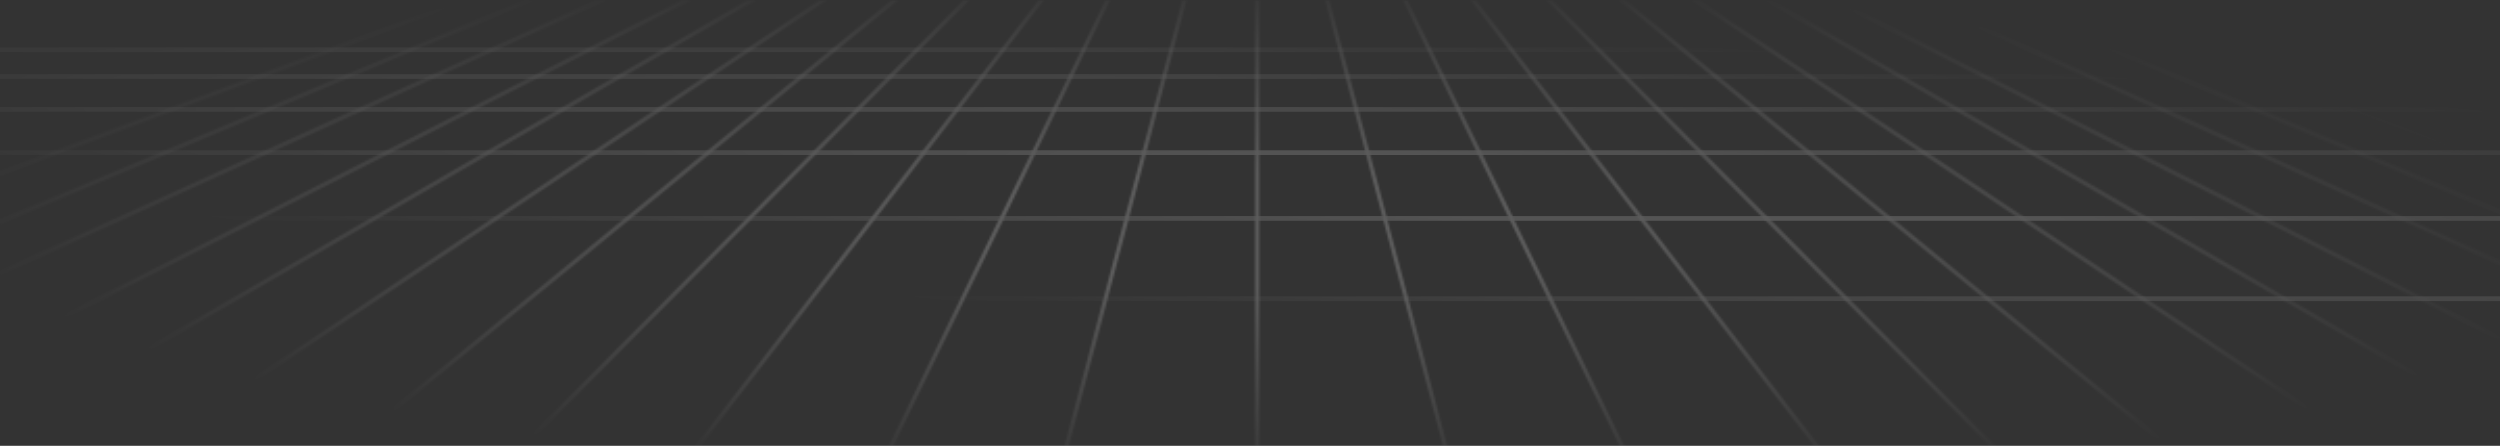 <svg xmlns="http://www.w3.org/2000/svg" width="1200" height="214" fill="none"><rect width="100%" height="100%" fill="#333333" stroke="none"/><g clip-path="url(#a)" opacity=".2"><mask id="b" width="1527" height="289" x="-162" y="-1" maskUnits="userSpaceOnUse" style="mask-type:luminance"><path fill="#fff" d="M-161.097-.044h1525.26v287.828h-1525.26z"/></mask><g mask="url(#b)"><mask id="d" fill="#fff"><path fill-rule="evenodd" d="m629.861-31.23.25.947 85.745 324.589.25.946-1.892.499-.25-.946-85.745-324.588-.249-.946 1.891-.5zm-55.03 3.574.25-.946 1.892.5-.25.946-85.745 324.589-.249.946-1.892-.5.25-.946 85.744-324.589zm-33.8 6.32-.428.88-145.766 299.999-.427.88 1.76.855.427-.88L542.363-19.601l.428-.88-1.76-.855zm-30.338 5.628.597-.775 1.55 1.194-.597.775L285.02 280.567l-.597.775-1.55-1.194.597-.775 227.223-295.08zm-226.829 2.154.903-.378.756 1.805-.903.378-493.031 206.557-.903.378-.756-1.805.903-.378L283.864-13.554zm22.3 4.525-.89.404-514.468 233.606-.891.405.809 1.781.891-.404L306.083-6.843l.891-.404-.81-1.782zm33.371 2.885.872-.444.887 1.744-.872.444-531.617 270.491-.872.443-.887-1.744.872-.443L339.535-6.144zm26.521 1.994-.847.49-488.745 282.786-.846.49.979 1.694.847-.49L366.189-1.966l.847-.49-.98-1.694zm97.558 3.104.689-.694 1.388 1.38-.69.693-278.67 280.327-.69.694-1.387-1.38.689-.693L463.614-1.046zm-33.466-.687-.757.619L86.412 279.213l-.757.619 1.238 1.515.757-.619L430.63.401l.758-.62-1.239-1.514zm-34.162.02-.814.543-420.149 280.327-.814.543 1.086 1.627.814-.543L396.258.457l.814-.543-1.086-1.627zm-145.47-9.736-.917.343-480.17 179.507-.916.343.685 1.833.916-.343L250.284-9.273l.917-.343-.685-1.833zM808.959-4.34l.814.543L1229.92 276.53l.82.543-1.09 1.627-.81-.543L808.686-2.17l-.813-.543 1.086-1.628zm-33.406.6-.758-.62-1.238 1.515.757.62L1117.29 278.1l.76.619 1.24-1.515-.76-.619L775.553-3.742zm-34.911-.627.69.694L1020 276.653l.69.693-1.39 1.38-.69-.694L739.944-2.295l-.69-.694 1.388-1.379zm99.095-1.923-.847-.49-.98 1.694.847.49L1327.5 278.189l.85.49.98-1.694-.85-.49L839.737-6.291zm24.801-2.928.872.444 531.62 270.49.87.444-.89 1.744-.87-.444L864.523-7.031l-.872-.444.887-1.744zm35.128-2.033-.891-.405-.809 1.782.891.404 514.473 233.606.89.405.8-1.782-.89-.405L899.666-11.252zm20.512-5.309.902.378 493.03 206.557.9.378-.75 1.804-.9-.378L920.324-14.378l-.902-.378.756-1.805zm35.161 2.824-.917-.343-.685 1.833.917.342 480.166 179.508.92.343.69-1.833-.92-.343L955.339-13.737zM693.657-19.11l.597.776 227.224 295.08.597.776-1.551 1.193-.597-.775L692.704-17.14l-.597-.776 1.55-1.194zm-29.304-3.974-.428-.88-1.76.855.428.88L808.359 277.77l.427.88 1.76-.855-.428-.88-145.765-300zm-59.926 2.887v-.979h-1.957v316.71h1.957V-20.198z" clip-rule="evenodd"/></mask><path fill="url(#c)" d="m630.111-30.283 2.191-.579-2.191.579zm-.25-.946 2.192-.579-.579-2.191-2.191.579.578 2.19zm85.995 325.535 2.191-.579-2.191.579zm.25.946.579 2.191 2.191-.579-.579-2.191-2.191.579zm-1.892.499-2.191.579.579 2.191 2.191-.578-.579-2.192zm-.25-.946 2.191-.578-2.191.578zM628.219-29.783l2.192-.58-2.192.58zm-.249-.946-.579-2.191-2.192.578.579 2.191 2.192-.578zm-52.889 2.127.579-2.19-2.191-.58-.579 2.192 2.191.578zm-.25.946-2.191-.578 2.191.578zm2.142-.446 2.191.58.579-2.192-2.191-.579-.579 2.191zm-.25.946-2.191-.579 2.191.58zm-85.745 324.589-2.191-.579 2.191.579zm-.249.946-.579 2.191 2.191.579.579-2.191-2.191-.579zm-1.892-.5-2.191-.579-.579 2.192 2.191.578.579-2.191zm.25-.946-2.192-.579 2.192.579zm51.516-317.389-2.038-.99 2.038.99zm.428-.88.99-2.039-2.038-.99-.991 2.038 2.039.991zM394.837 279.543l-2.038-.991 2.038.991zm-.427.88-2.039-.991-.99 2.039 2.038.99.991-2.038zm1.76.855-.991 2.038 2.039.991.99-2.039-2.038-.99zm.427-.88-2.038-.991v.001l2.038.99zM542.363-19.601l2.039.99-2.039-.99zm.428-.88 2.038.99.991-2.038-2.039-.99-.99 2.038zm-31.501 3.998 1.383-1.796-1.796-1.382-1.383 1.796 1.796 1.382zm-.597.775 1.796 1.383-1.796-1.383zm2.147.419 1.796 1.383 1.383-1.796-1.796-1.383-1.383 1.796zm-.597.775-1.795-1.383 1.795 1.383zM285.02 280.567l1.796 1.383-1.796-1.383zm-.597.775-1.383 1.796 1.796 1.383 1.383-1.796-1.796-1.383zm-1.55-1.194-1.796-1.382-1.383 1.795 1.796 1.383 1.383-1.796zm.597-.775 1.795 1.383-1.795-1.383zm1.297-293.305 2.09-.875-.876-2.09-2.09.875.876 2.09zm-.903.378.876 2.09-.876-2.09zm1.659 1.427.876 2.09 2.09-.875-.876-2.09-2.09.875zm-.903.378.876 2.09-.876-2.09zm-493.031 206.557-.876-2.091.876 2.091zm-.903.378-2.09.875.876 2.091 2.09-.876-.876-2.09zm-.756-1.805-.876-2.09-2.09.875.876 2.091 2.09-.876zm.903-.378-.876-2.09.876 2.09zM305.274-8.625l.937 2.064-.937-2.064zm.89-.404 2.064-.937-.937-2.064-2.064.937.937 2.064zm-515.358 234.01-.937-2.063.937 2.063zm-.891.405-.937-2.064-2.064.937.937 2.064 2.064-.937zm.809 1.781-2.064.937.937 2.064 2.064-.937-.937-2.064zm.891-.404-.937-2.064.937 2.064zM306.083-6.843l-.937-2.063.937 2.063zm.891-.404.936 2.063 2.064-.937-.937-2.063-2.063.937zm33.433.66 2.02-1.029-1.028-2.02-2.02 1.028 1.028 2.02zm-.872.443 1.028 2.02-1.028-2.02zm1.759 1.3 1.028 2.02 2.02-1.028-1.028-2.02-2.02 1.028zm-.872.444-1.028-2.02 1.028 2.02zm-531.617 270.49-1.028-2.02 1.028 2.02zm-.872.443-2.02 1.028 1.028 2.02 2.02-1.028-1.028-2.02zm-.887-1.744-1.028-2.02-2.02 1.028 1.028 2.02 2.02-1.028zm.872-.443-1.028-2.02 1.028 2.02zM365.209-3.66l-1.135-1.961 1.135 1.961zm.847-.49 1.961-1.135-1.135-1.961-1.961 1.135 1.135 1.961zm-489.592 283.276-1.135-1.962 1.135 1.962zm-.846.49-1.135-1.962-1.962 1.135 1.135 1.962 1.962-1.135zm.979 1.694-1.961 1.135 1.135 1.961 1.961-1.135-1.135-1.961zm.847-.49 1.135 1.961-1.135-1.961zM366.189-1.966l1.135 1.962-1.135-1.962zm.847-.49 1.135 1.962 1.961-1.135-1.135-1.962-1.961 1.135zm97.267.716 1.598-1.607-1.607-1.598-1.598 1.607 1.607 1.598zm-.689.694-1.608-1.598 1.608 1.598zm2.077.685 1.607 1.598 1.598-1.607-1.607-1.598-1.598 1.607zm-.69.694-1.607-1.598 1.607 1.598zM186.331 280.66l1.607 1.598-1.607-1.598zm-.69.694-1.597 1.607 1.607 1.598 1.598-1.607-1.608-1.598zm-1.387-1.38-1.608-1.597-1.597 1.607 1.607 1.598 1.598-1.608zm.689-.693 1.608 1.597-1.608-1.597zM429.391-1.114l1.434 1.755-1.434-1.755zm.757-.62 1.755-1.433-1.434-1.755-1.755 1.434 1.434 1.755zM86.412 279.214l-1.434-1.755 1.434 1.755zm-.757.619-1.434-1.755-1.755 1.434 1.434 1.755 1.755-1.434zm1.238 1.515-1.755 1.434 1.434 1.755 1.755-1.434-1.434-1.755zm.757-.619-1.434-1.755 1.434 1.755zM430.63.401l1.434 1.755L430.629.4zm.758-.62 1.434 1.756 1.755-1.435-1.434-1.754-1.755 1.434zm-36.215-.951-1.258-1.886 1.258 1.886zm.814-.543 1.885-1.258-1.258-1.885-1.885 1.257 1.258 1.886zm-420.963 280.87 1.258 1.885-1.258-1.885zm-.814.543-1.258-1.886-1.885 1.258 1.258 1.885 1.885-1.257zm1.086 1.627-1.885 1.258 1.258 1.885 1.885-1.258-1.258-1.885zm.814-.543-1.258-1.885 1.258 1.885zM396.258.457l1.258 1.886-1.258-1.886zm.814-.543L398.33 1.8l1.885-1.258-1.258-1.885-1.885 1.257zm-147.473-11.02.794 2.123-.794-2.123zm.917-.343 2.122-.793-.793-2.123-2.123.793.794 2.123zm-481.087 179.85.794 2.123-.794-2.123zm-.916.343-.794-2.123-2.123.794.794 2.122 2.123-.793zm.685 1.833-2.123.793.794 2.123 2.122-.793-.793-2.123zm.916-.343.794 2.123-.794-2.123zM250.284-9.273l.794 2.122-.794-2.122zm.917-.343.793 2.123 2.123-.794-.793-2.123-2.123.794zm558.572 5.818 1.257-1.885-1.257 1.885zm-.814-.543 1.258-1.885-1.886-1.258-1.258 1.885 1.886 1.258zm420.961 280.87-1.26 1.885 1.26-1.885zm.82.543 1.88 1.258 1.26-1.886-1.89-1.258-1.25 1.886zm-1.09 1.627-1.26 1.886 1.89 1.258 1.25-1.886-1.88-1.258zm-.81-.543 1.25-1.885-1.25 1.885zM808.686-2.17l1.258-1.886-1.258 1.886zm-.813-.543-1.886-1.258-1.258 1.885 1.886 1.258 1.258-1.885zm-33.078-1.648 1.434-1.755-1.754-1.434-1.435 1.755 1.755 1.434zm.758.62-1.435 1.754 1.435-1.755zm-1.996.895-1.755-1.434-1.434 1.755 1.754 1.434 1.435-1.755zm.757.62L772.88-.473l1.434-1.755zM1117.29 278.1l-1.43 1.755 1.43-1.755zm.76.619-1.43 1.755 1.75 1.434 1.44-1.755-1.76-1.434zm1.24-1.515 1.75 1.434 1.44-1.754-1.76-1.435-1.43 1.755zm-.76-.619-1.43 1.755 1.43-1.755zM741.332-3.675l1.607-1.597-1.607 1.598zm-.69-.693 1.607-1.598-1.598-1.607-1.607 1.598 1.598 1.607zM1020 276.653l-1.61 1.597v.001l1.61-1.598zm.69.693 1.6 1.608 1.61-1.598-1.6-1.607-1.61 1.597zm-1.39 1.38-1.6 1.598 1.59 1.607 1.61-1.598-1.6-1.607zm-.69-.694-1.6 1.598 1.6-1.598zM739.944-2.295l1.607-1.597-1.607 1.597zm-.69-.694-1.598-1.607-1.607 1.598 1.598 1.607 1.607-1.598zM838.89-6.78l1.135-1.961-1.961-1.135-1.135 1.961 1.961 1.135zm.847.49-1.135 1.962 1.135-1.962zm-1.827 1.204-1.961-1.135-1.135 1.962 1.961 1.135 1.135-1.962zm.847.49 1.135-1.962-1.135 1.962zM1327.5 278.189l1.14-1.962-1.14 1.962zm.85.49-1.14 1.961 1.97 1.135 1.13-1.961-1.96-1.135zm.98-1.694 1.96 1.135 1.14-1.962-1.97-1.135-1.13 1.962zm-.85-.49 1.14-1.962-1.14 1.962zM865.41-8.775l-1.028 2.02 1.028-2.02zm-.872-.444 1.028-2.02-2.02-1.028-1.028 2.02 2.02 1.028zm532.492 270.934 1.02-2.019-1.02 2.019zm.87.444 2.02 1.028 1.03-2.02-2.02-1.028-1.03 2.02zm-.89 1.744-1.03 2.02 2.02 1.028 1.03-2.02-2.02-1.028zm-.87-.444-1.03 2.02 1.03-2.02zM864.523-7.031l-1.028 2.02 1.028-2.02zm-.872-.444-2.02-1.028-1.028 2.02 2.02 1.028 1.028-2.02zm35.124-4.182.938-2.063-2.064-.937-.937 2.063 2.063.937zm.891.405-.937 2.063.937-2.063zm-1.7 1.377-2.063-.937-.937 2.063 2.063.938.937-2.064zm.891.404.937-2.063-.937 2.063zm514.473 233.606-.94 2.064.94-2.064zm.89.405-.94 2.063 2.06.937.94-2.063-2.06-.937zm.8-1.782 2.07.937.94-2.064-2.07-.937-.94 2.064zm-.89-.405.94-2.063-.94 2.063zM921.08-16.183l-.875 2.09.875-2.09zm-.902-.378.876-2.09-2.091-.876-.875 2.09 2.09.876zm493.932 206.935-.87 2.09.87-2.09zm.9.378 2.09.875.88-2.09-2.09-.876-.88 2.091zm-.75 1.804-.88 2.091 2.09.875.88-2.09-2.09-.876zm-.9-.378.87-2.09-.87 2.09zM920.324-14.378l.876-2.09-.876 2.09zm-.902-.378-2.09-.876-.876 2.09 2.09.876.876-2.09zm35 .676.794-2.123-2.123-.793-.794 2.122 2.123.794zm.917.343-.794 2.123.794-2.123zm-1.602 1.49-2.123-.794-.793 2.123 2.122.794.794-2.123zm.917.342-.794 2.123.794-2.123zm480.166 179.508.8-2.123-.8 2.123zm.92.343-.79 2.122 2.12.794.79-2.123-2.12-.793zm.69-1.833 2.12.794.79-2.123-2.12-.794-.79 2.123zm-.92-.343-.79 2.123.79-2.123zM694.254-18.335l-1.795 1.382 1.795-1.382zm-.597-.776 1.796-1.382-1.383-1.796-1.795 1.383 1.382 1.795zm227.821 295.856 1.796-1.382h-.001l-1.795 1.382zm.597.776 1.382 1.795 1.796-1.382-1.383-1.796-1.795 1.383zm-1.551 1.193-1.795 1.383 1.382 1.796 1.796-1.383-1.383-1.796zm-.597-.775-1.795 1.383 1.795-1.383zM692.704-17.141l1.796-1.383-1.796 1.382zm-.597-.776-1.383-1.795-1.795 1.382 1.382 1.796 1.796-1.383zm-28.182-6.048 2.038-.99-.99-2.04-2.038.991.99 2.039zm.428.88 2.038-.99-2.038.99zm-2.188-.025-.99-2.038-2.039.99.991 2.038 2.038-.99zm.428.88-2.039.99 2.039-.99zm145.766 299.999 2.038-.991-2.038.991zm.427.88-2.038.99.99 2.039 2.039-.991-.991-2.038zm1.76-.855.991 2.038 2.038-.99-.99-2.039-2.039.991zm-.428-.88-2.038.99 2.038-.99zM604.427-21.176h2.266v-2.267h-2.266v2.267zm-1.957 0v-2.267h-2.266v2.267h2.266zm0 316.709h-2.266v2.266h2.266v-2.266zm1.957 0v2.266h2.266v-2.266h-2.266zm27.875-326.395-.249-.946-4.383 1.158.25.946 4.382-1.158zm85.745 324.589L632.302-30.862l-4.382 1.158 85.745 324.589 4.382-1.158zm.25.946-.25-.946-4.382 1.158.25.945 4.382-1.157zm-3.504 3.27 1.892-.5-1.158-4.383-1.892.5 1.158 4.383zm-3.02-2.559.25.946 4.382-1.157-.25-.946-4.382 1.157zM626.028-29.205l85.745 324.589 4.382-1.157-85.744-324.59-4.383 1.158zm-.25-.946.25.946 4.383-1.157-.25-.946-4.383 1.157zm3.505-3.27-1.892.5 1.157 4.383 1.892-.5-1.157-4.382zm-56.393 4.24-.25.947 4.382 1.157.25-.946-4.382-1.157zm4.662-1.112-1.892-.5-1.158 4.383 1.892.5 1.158-4.383zm1.362 3.716.25-.946-4.382-1.158-.25.946 4.382 1.158zM493.17 298.012l85.744-324.589-4.382-1.158-85.745 324.589 4.383 1.158zm-.25.946.25-.946-4.383-1.158-.25.946 4.383 1.158zm-4.662 1.112 1.892.5 1.157-4.382-1.891-.5-1.158 4.382zm-1.363-3.716-.249.946 4.382 1.158.25-.946-4.383-1.158zM572.64-28.234l-85.745 324.588 4.383 1.158 85.744-324.589-4.382-1.157zm-29.998 8.769.427-.88-4.077-1.982-.427.88 4.077 1.982zM396.876 280.532 542.642-19.466l-4.077-1.98-145.766 299.998 4.077 1.981zm-.428.88.428-.88-4.077-1.981-.428.88 4.077 1.981zm.712-2.174-1.76-.855-1.981 4.077 1.76.855 1.981-4.077zm-2.601.169-.428.88 4.077 1.98.428-.88-4.077-1.98zm145.766-300L394.559 279.408l4.077 1.981L544.402-18.61l-4.077-1.981zm.427-.88-.427.88 4.077 1.982.427-.88-4.077-1.981zm-.712 2.175 1.76.855 1.981-4.077-1.76-.856-1.981 4.078zm-30.546 1.431-.597.776 3.592 2.765.597-.775-3.592-2.766zm4.729.781-1.55-1.194-2.766 3.592 1.55 1.194 2.766-3.592zm-.184 3.954.597-.775-3.592-2.766-.596.775 3.591 2.766zM286.816 281.95 514.039-13.131l-3.591-2.766-227.224 295.081 3.592 2.766zm-.597.775.597-.775-3.592-2.766-.597.775 3.592 2.766zm-4.729-.781 1.55 1.194 2.766-3.592-1.551-1.193-2.765 3.591zm.184-3.954-.597.776 3.591 2.765.597-.775-3.591-2.766zM508.897-17.09 281.674 277.99l3.591 2.766 227.224-295.08-3.592-2.766zm-225.006 1.068-.902.378 1.751 4.18.902-.377-1.751-4.181zm3.722 3.02-.756-1.805-4.181 1.751.756 1.805 4.181-1.752zm-2.117 3.343.903-.378-1.752-4.18-.902.378 1.751 4.18zm-493.032 206.557L285.496-9.659l-1.751-4.18-493.032 206.556 1.751 4.181zm-.902.378.902-.378-1.751-4.181-.902.378 1.751 4.181zm-3.722-3.019.756 1.804 4.181-1.751-.756-1.805-4.181 1.752zm2.117-3.344-.903.378 1.752 4.18.902-.378-1.751-4.18zM282.989-15.644l-493.032 206.557 1.751 4.18L284.74-11.463l-1.751-4.181zm23.222 9.083.891-.404-1.875-4.128-.89.405 1.874 4.127zm-514.468 233.606L306.211-6.561l-1.874-4.127-514.468 233.606 1.874 4.127zm-.891.404.891-.404-1.874-4.127-.891.404 1.874 4.127zm1.935-1.219-.808-1.781-4.128 1.874.809 1.781 4.127-1.874zm-2.109-1.531-.891.405 1.874 4.127.891-.405-1.874-4.127zM305.146-8.906l-514.468 233.605 1.874 4.127L307.02-4.779l-1.874-4.127zm.891-.405-.891.405 1.874 4.127.89-.405-1.873-4.127zm-1.936 1.219.809 1.782 4.127-1.874-.809-1.782-4.127 1.874zm35.278-.516-.872.444 2.056 4.04.872-.444-2.056-4.04zm3.935 2.736-.887-1.744-4.04 2.056.887 1.744 4.04-2.056zM341.45-2.38l.872-.444-2.056-4.04-.872.444 2.056 4.04zm-531.617 270.49L341.45-2.38l-2.056-4.04-531.617 270.491 2.056 4.039zm-.872.444.872-.444-2.056-4.039-.871.443 2.055 4.04zm-3.935-2.736.887 1.744 4.04-2.056-.887-1.744-4.04 2.056zm1.864-3.491-.872.443 2.056 4.04.872-.444-2.056-4.039zM338.507-8.164-193.11 262.327l2.056 4.039L340.563-4.124l-2.056-4.04zm27.837 6.466.847-.49-2.27-3.923-.847.49 2.27 3.923zm-488.745 282.786L366.344-1.698l-2.27-3.923-488.745 282.785 2.27 3.924zm-.846.49.846-.49-2.27-3.924-.846.49 2.27 3.924zm1.806-1.403-.98-1.694-3.923 2.27.98 1.694 3.923-2.27zm-2.25-1.317-.847.49 2.27 3.923.847-.49-2.27-3.923zM365.054-3.928l-488.745 282.786 2.27 3.923L367.324-.004l-2.27-3.924zm.847-.49-.847.49 2.27 3.924.847-.49-2.27-3.924zm-1.807 1.403.98 1.694 3.923-2.27-.98-1.694-3.923 2.27zm98.602-.323-.69.694 3.215 3.196.69-.694-3.215-3.196zm4.593 1.37-1.388-1.38-3.195 3.215 1.387 1.38 3.196-3.215zm-.68 3.9.689-.695-3.214-3.195-.69.693 3.215 3.196zM187.938 282.257 466.609 1.931l-3.215-3.196-278.67 280.327 3.214 3.196zm-.689.694.689-.694-3.214-3.196-.69.694 3.215 3.196zm-4.593-1.37 1.388 1.379 3.195-3.214-1.387-1.38-3.196 3.215zm.68-3.899-.69.694 3.215 3.195.69-.694-3.215-3.195zM462.006-2.644l-278.67 280.327 3.215 3.195L465.221.552l-3.215-3.196zM430.825.641l.758-.62-2.869-3.509-.757.62L430.825.64zM87.847 280.968 430.825.641l-2.868-3.51L84.978 277.458l2.869 3.51zm-.758.619.758-.619-2.869-3.51-.757.619 2.868 3.51zm1.559-1.674-1.239-1.515-3.51 2.868 1.24 1.515 3.509-2.868zm-2.432-.94-.757.619 2.868 3.51.758-.619-2.869-3.51zM429.195-1.354 86.216 278.973l2.869 3.51L432.063 2.156l-2.868-3.51zm.757-.619-.757.62 2.868 3.509.758-.62-2.869-3.509zm-1.558 1.674 1.238 1.515 3.51-2.868-1.239-1.515L428.394-.3zM396.43.715l.814-.543-2.516-3.77-.814.542L396.43.715zM-23.72 281.042 396.43.715l-2.516-3.77L-26.235 277.27l2.516 3.771zm-.813.543.814-.543-2.516-3.771-.814.543 2.516 3.771zm1.713-1.516-1.086-1.627-3.77 2.515 1.086 1.628 3.77-2.516zm-2.329-1.17-.814.543 2.516 3.77.814-.543-2.516-3.77zM395-1.428-25.149 278.9l2.516 3.77L397.516 2.343 395-1.427zm.814-.543-.814.543 2.516 3.77.814-.542-2.516-3.77zM394.1-.455l1.086 1.627 3.771-2.515-1.086-1.628L394.1-.455zM250.393-8.983l.916-.343-1.587-4.246-.916.343 1.587 4.246zm-480.17 179.507L250.393-8.983l-1.587-4.246-480.171 179.507 1.588 4.246zm-.917.343.917-.343-1.588-4.246-.916.343 1.587 4.246zm2.015-1.084-.685-1.833-4.246 1.587.685 1.833 4.246-1.587zm-2-1.672-.917.343 1.587 4.246.917-.343-1.587-4.246zm480.17-179.507-480.17 179.507 1.587 4.246L251.078-7.151l-1.587-4.245zm.916-.343-.916.343 1.587 4.245.916-.342-1.587-4.246zm-2.014 1.084.685 1.833 4.246-1.588-.686-1.832-4.245 1.587zM811.03-5.683l-.813-.543-2.516 3.77.814.543 2.515-3.77zm420.15 280.326L811.03-5.683l-2.515 3.77 420.145 280.327 2.52-3.771zm.81.543-.81-.543-2.52 3.771.82.543 2.51-3.771zm-.46 4.771 1.09-1.627-3.77-2.516-1.09 1.627 3.77 2.516zm-3.95.085.81.543 2.52-3.771-.82-.543-2.51 3.771zM807.429-.285l420.151 280.327 2.51-3.771L809.944-4.056l-2.515 3.77zm-.814-.543.814.543 2.515-3.77-.814-.544-2.515 3.77zm.458-4.771-1.086 1.628 3.771 2.515 1.086-1.627-3.771-2.516zm-33.712 2.993.757.619 2.869-3.51-.758-.619-2.868 3.51zm1.951 1.194 1.238-1.515-3.51-2.868-1.238 1.515 3.51 2.868zm.437-2.57-.758-.619-2.869 3.51.758.619 2.869-3.51zm342.981 280.327L775.749-3.982l-2.869 3.51 342.98 280.327 2.87-3.51zm.75.619-.75-.619-2.87 3.51.76.619 2.86-3.51zm-1.95-1.194-1.23 1.515 3.51 2.868 1.23-1.515-3.51-2.868zm-.43 2.57.75.619 2.87-3.51-.75-.619-2.87 3.51zM774.118-1.987 1117.1 278.34l2.87-3.51L776.987-5.497l-2.869 3.51zm-31.179-3.285-.69-.694-3.215 3.196.69.694 3.215-3.196zm278.671 280.327L742.939-5.272l-3.215 3.196L1018.39 278.25l3.22-3.195zm.69.694-.69-.694-3.22 3.196.69.693 3.22-3.195zm-1.4 4.584 1.39-1.379-3.2-3.215-1.38 1.38 3.19 3.214zm-3.89-.703.69.694 3.21-3.196-.69-.694-3.21 3.196zM738.337-.697 1017.01 279.63l3.21-3.196L741.551-3.892l-3.214 3.195zm-.69-.694.69.694 3.214-3.195-.69-.694-3.214 3.195zm1.397-4.584-1.388 1.38 3.196 3.214 1.388-1.38-3.196-3.214zm98.711 1.156.847.49 2.27-3.923-.847-.49-2.27 3.923zm2.117.867.98-1.694-3.923-2.27-.98 1.694 3.923 2.27zm.02-2.607-.847-.49-2.27 3.924.847.49 2.27-3.924zm488.748 282.786L839.892-6.559l-2.27 3.924L1326.37 280.15l2.27-3.923zm.84.49-.84-.49-2.27 3.923.84.49 2.27-3.923zm-2.11-.867-.98 1.694 3.92 2.27.98-1.694-3.92-2.27zm-.02 2.607.84.49 2.27-3.924-.84-.49-2.27 3.924zM838.602-4.329l488.748 282.786 2.27-3.924L840.872-8.252l-2.27 3.923zm27.836-6.466-.872-.444-2.056 4.04.872.444 2.056-4.04zm531.612 270.491L866.438-10.795l-2.056 4.04L1396 263.735l2.05-4.039zm.88.443-.88-.443-2.05 4.039.87.444 2.06-4.04zm.1 4.792.89-1.744-4.04-2.056-.89 1.744 4.04 2.056zm-3.92.548.87.444 2.06-4.04-.87-.444-2.06 4.04zM863.495-5.011l531.615 270.49 2.06-4.04L865.551-9.051l-2.056 4.04zm-.872-.444.872.444 2.056-4.04-.872-.444-2.056 4.04zm-.105-4.792-.887 1.744 4.04 2.056.887-1.744-4.04-2.056zm35.32.654.891.404 1.874-4.127-.89-.404-1.875 4.127zm2.192.655.809-1.782-4.127-1.874-.809 1.782 4.127 1.874zm-.236-2.596-.891-.405-1.874 4.128.891.404 1.874-4.127zM1414.26 222.07 899.794-11.534l-1.874 4.127 514.47 233.606 1.87-4.128zm.89.405-.89-.405-1.87 4.128.89.404 1.87-4.127zm-2.19-.655-.81 1.782 4.13 1.874.81-1.782-4.13-1.874zm.24 2.596.89.404 1.87-4.127-.89-.404-1.87 4.127zM898.729-9.189 1413.2 224.417l1.87-4.127L900.603-13.316l-1.874 4.127zm23.227-9.084-.902-.378-1.752 4.18.903.378 1.751-4.18zm493.034 206.556L921.956-18.273l-1.751 4.18 493.035 206.557 1.75-4.181zm.9.378-.9-.378-1.75 4.181.9.378 1.75-4.181zm.46 4.771.75-1.805-4.18-1.751-.75 1.805 4.18 1.751zm-3.87.837.9.378 1.75-4.181-.9-.378-1.75 4.181zM919.449-12.288 1412.48 194.27l1.75-4.181L921.2-16.469l-1.751 4.181zm-.903-.378.903.378 1.751-4.18-.902-.379-1.752 4.181zm-.458-4.77-.756 1.804 4.18 1.751.756-1.804-4.18-1.752zm35.541 5.479.916.343 1.587-4.246-.916-.343-1.587 4.246zm2.231.504.685-1.833-4.246-1.588-.685 1.833 4.246 1.588zm-.413-2.574-.916-.343-1.588 4.246.917.342 1.587-4.245zM1435.62 165.48 955.447-14.027l-1.587 4.245 480.17 179.508 1.59-4.246zm.91.343-.91-.343-1.59 4.246.92.342 1.58-4.245zm-2.23-.504-.68 1.833 4.24 1.587.69-1.832-4.25-1.588zm.42 2.574.91.343 1.59-4.246-.92-.343-1.58 4.246zM954.545-11.614l480.175 179.507 1.58-4.246L956.132-15.86l-1.587 4.246zM696.05-19.718l-.597-.775-3.591 2.765.597.775 3.591-2.765zm227.223 295.081L696.05-19.718l-3.591 2.765 227.223 295.081 3.591-2.765zm.597.775-.596-.775-3.592 2.765.597.775 3.591-2.765zm-1.963 4.372 1.55-1.194-2.765-3.591-1.551 1.194 2.766 3.591zm-3.775-1.188.597.775 3.591-2.765-.597-.776-3.591 2.766zM690.908-15.758l227.224 295.08 3.591-2.766L694.5-18.524l-3.592 2.765zm-.597-.776.597.775 3.592-2.765-.597-.775-3.592 2.765zm1.964-4.372-1.551 1.194 2.766 3.59 1.55-1.193-2.765-3.591zm-30.388-2.069.427.88 4.077-1.98-.428-.88-4.076 1.98zm1.269 1.903 1.759-.855-1.98-4.077-1.76.856 1.981 4.076zm1.475-2.149-.427-.88-4.077 1.981.427.88 4.077-1.98zm145.766 299.999L664.631-23.221l-4.077 1.981 145.766 300 4.077-1.981zm.428.88-.428-.88-4.077 1.981.428.88 4.077-1.981zm-1.269-1.903-1.76.855 1.981 4.077 1.76-.855-1.981-4.077zm-1.476 2.149.428.88 4.077-1.981-.428-.88-4.077 1.981zM662.314-22.095 808.08 277.904l4.077-1.981L666.391-24.076l-4.077 1.981zm-60.154.918v.979h4.533v-.979h-4.533zm.31 2.267h1.957v-4.533h-1.957v4.533zm2.266-1.288v-.979h-4.532v.979h4.532zm0 314.753V-20.198h-4.532v314.753h4.532zm0 .978v-.978h-4.532v.978h4.532zm-.309-2.266h-1.957v4.532h1.957v-4.532zm-2.267 1.288v.978h4.533v-.978h-4.533zm0-314.753v314.753h4.533V-20.198h-4.533z" mask="url(#d)"/><path fill="url(#e)" fill-rule="evenodd" d="M-321.567 25.005H1531.29V22.74H-321.567v2.266zm1852.857 12.84H-321.567V35.58H1531.29v2.266zM-321.567 53.648H1531.29V51.38H-321.567v2.267zm1852.857 20.74H-321.567v-2.266H1531.29v2.267zm0 31.606H-321.567v-2.267H1531.29v2.267zm350.62 88.318H-321.773v-2.267H1881.91v2.267zm-2203.477-49.799H1531.29v-2.267H-321.567v2.267z" clip-rule="evenodd" opacity=".8"/></g></g><defs><radialGradient id="c" cx="0" cy="0" r="1" gradientTransform="matrix(-3.069 133.025 -675.403 -15.581 602.666 110.441)" gradientUnits="userSpaceOnUse"><stop offset=".202" stop-color="#fff"/><stop offset=".948" stop-color="#fff" stop-opacity="0"/></radialGradient><radialGradient id="e" cx="0" cy="0" r="1" gradientTransform="rotate(93.621 347.911 415.943) scale(79.158 1017.5)" gradientUnits="userSpaceOnUse"><stop offset=".202" stop-color="#fff"/><stop offset=".948" stop-color="#fff" stop-opacity="0"/></radialGradient><clipPath id="a"><path fill="#fff" d="M0 0h1200v214H0z"/></clipPath></defs></svg>